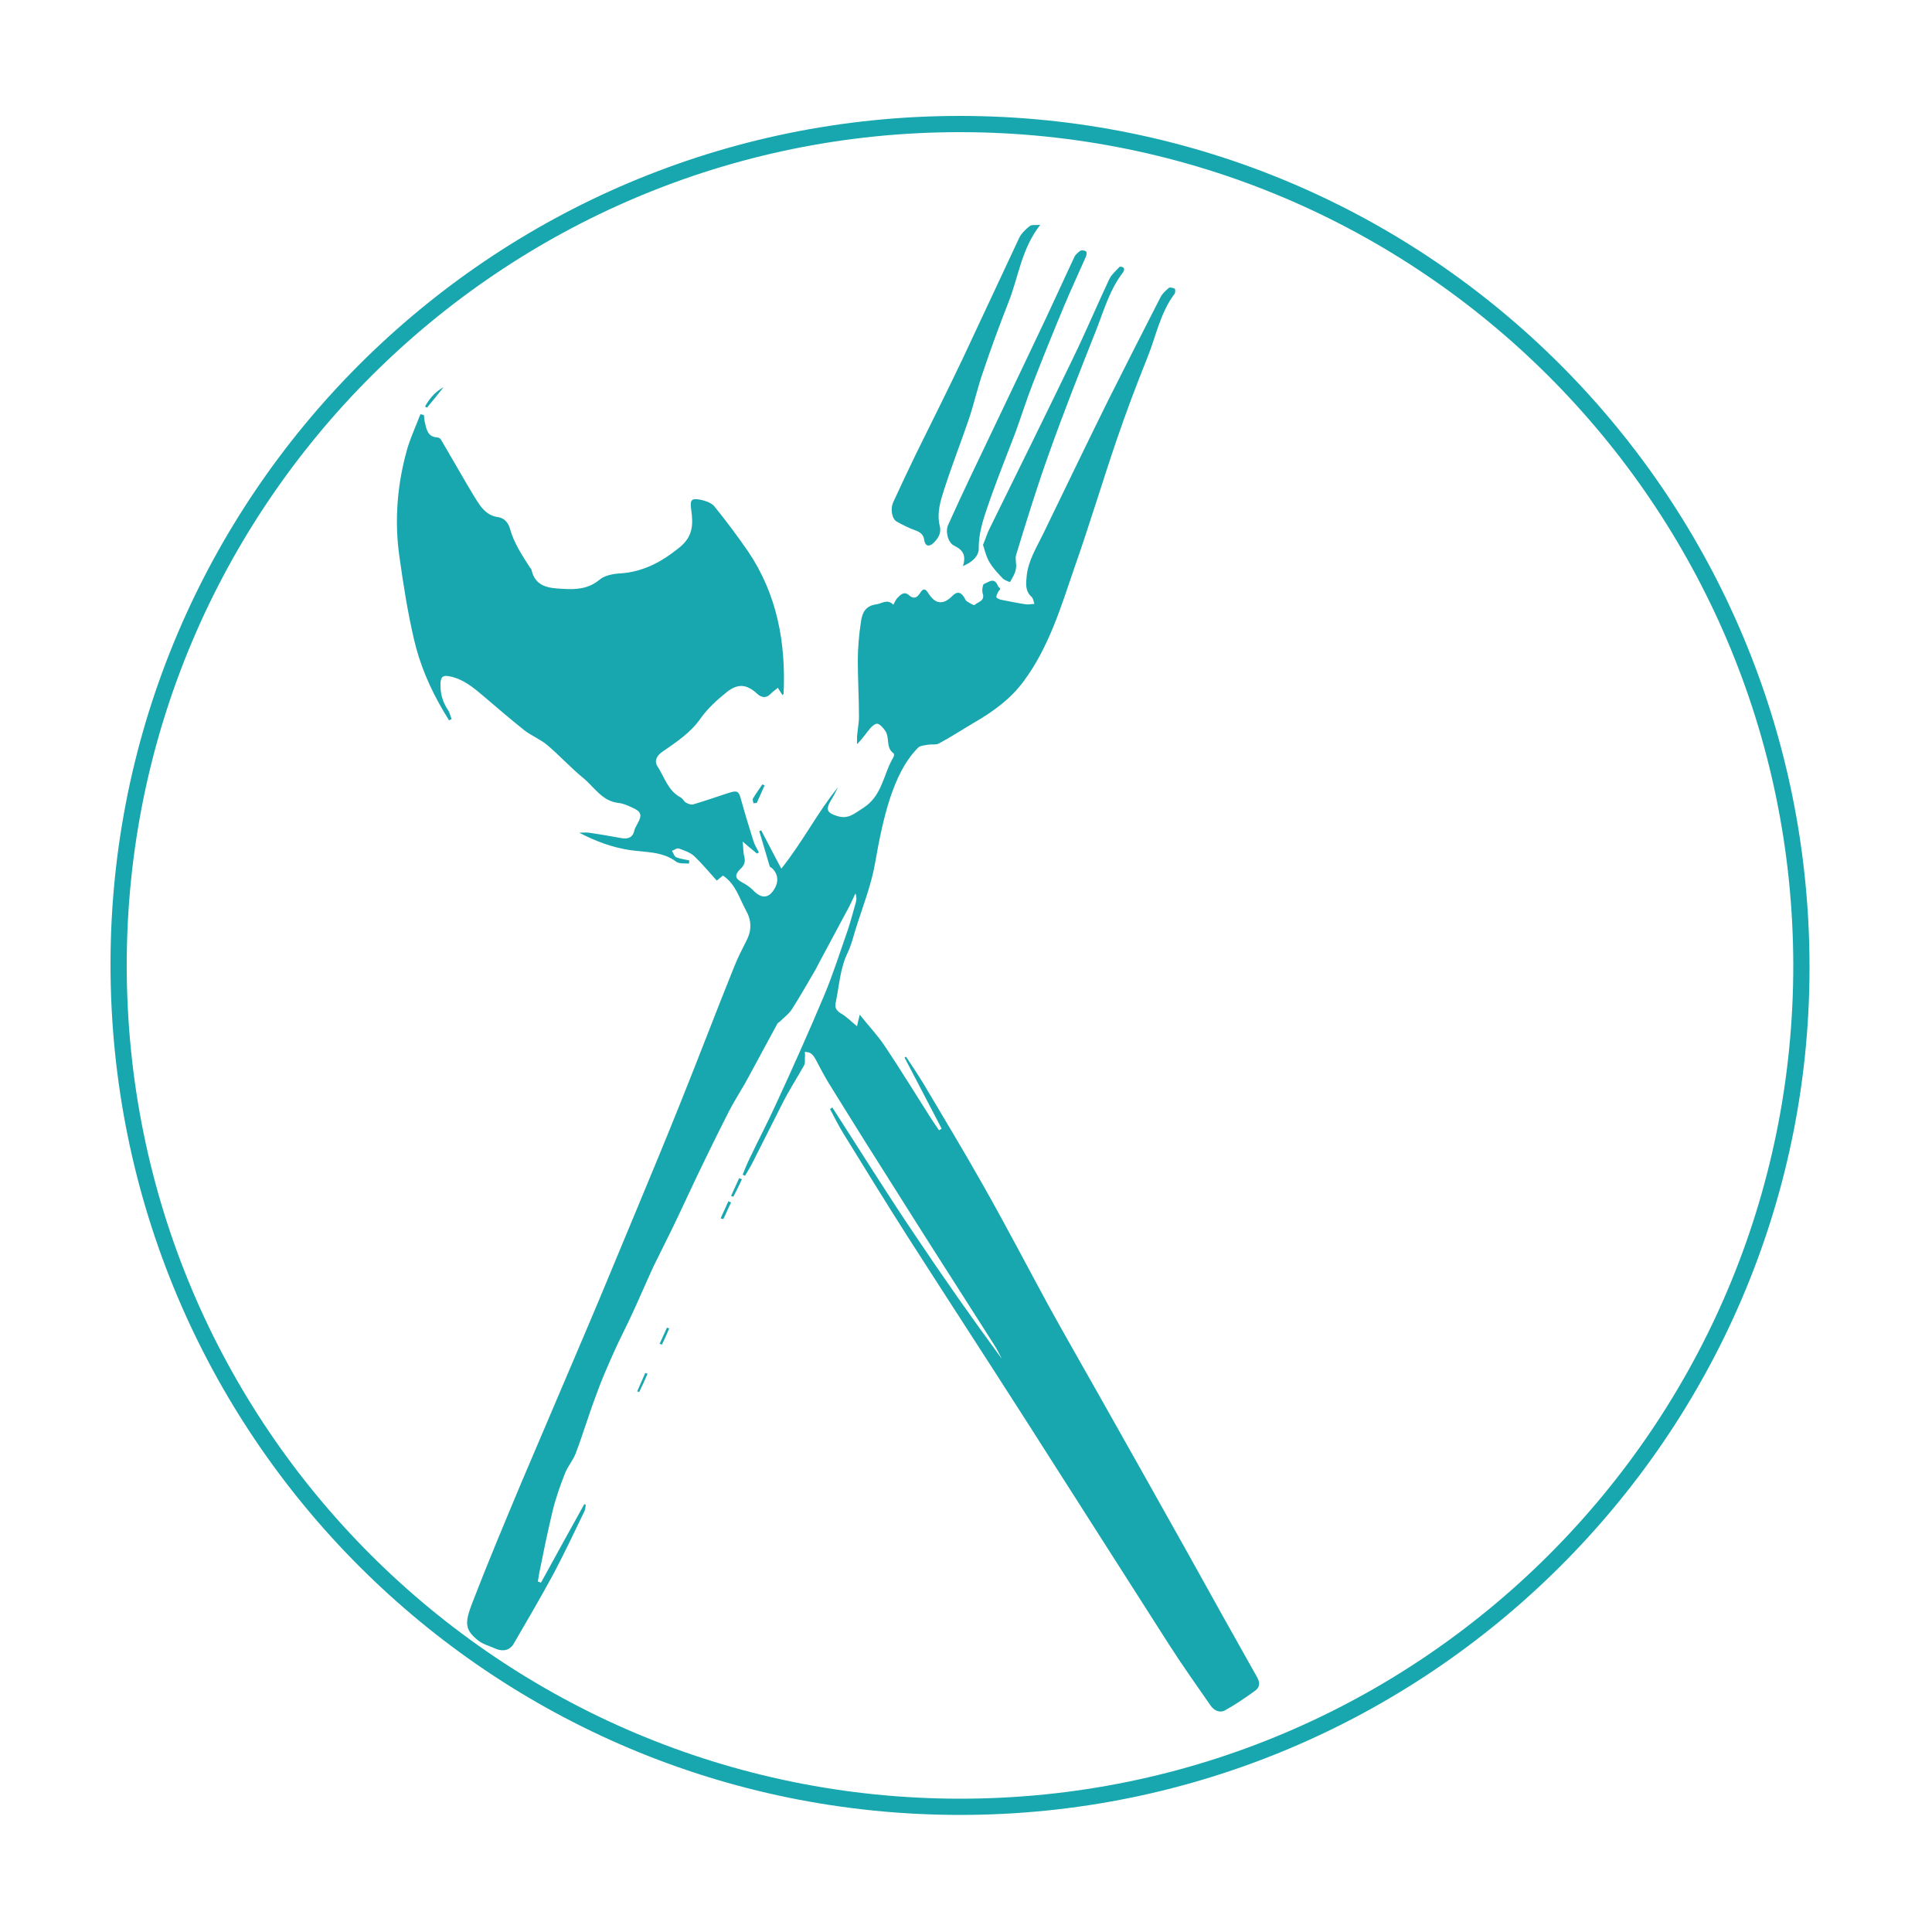 <?xml version="1.0" encoding="UTF-8"?> <!-- Generator: Adobe Illustrator 23.0.3, SVG Export Plug-In . SVG Version: 6.00 Build 0) --> <svg xmlns="http://www.w3.org/2000/svg" xmlns:xlink="http://www.w3.org/1999/xlink" version="1.1" id="Capa_1" x="0px" y="0px" viewBox="0 0 500 500" style="enable-background:new 0 0 500 500;" xml:space="preserve"> <style type="text/css"> .st0{fill:url(#SVGID_1_);} .st1{fill:url(#SVGID_2_);} .st2{fill:url(#SVGID_3_);} .st3{fill:url(#SVGID_4_);} .st4{fill:url(#SVGID_5_);} .st5{fill:url(#SVGID_6_);} .st6{fill:url(#SVGID_7_);} .st7{fill:url(#SVGID_8_);} .st8{fill:url(#SVGID_9_);} .st9{fill:url(#SVGID_10_);} .st10{fill:url(#SVGID_11_);} </style> <g> <linearGradient id="SVGID_1_" gradientUnits="userSpaceOnUse" x1="28.581" y1="249.875" x2="468.352" y2="249.875"> <stop offset="0.418" style="stop-color:#18A7AE"></stop> <stop offset="0.429" style="stop-color:#18A7AE"></stop> <stop offset="0.5" style="stop-color:#18A7AE"></stop> </linearGradient> <path class="st0" d="M248.5,469.7c-121.7,0-220-98.4-219.9-220.3C28.7,128.4,127,30,248.4,30c121.8,0,220.3,99,219.9,221 C468,371.5,369.4,469.7,248.5,469.7z M248.4,34.2c-118.8,0-215.5,96.5-215.6,215.4c-0.1,120,97,215.8,215.5,215.9 c119.2,0.1,215.9-96.7,215.8-215.8C463.9,130.7,367.3,34.2,248.4,34.2z"></path> <linearGradient id="SVGID_2_" gradientUnits="userSpaceOnUse" x1="102.889" y1="258.474" x2="325.81" y2="258.474"> <stop offset="0.418" style="stop-color:#18A7AE"></stop> <stop offset="0.429" style="stop-color:#18A7AE"></stop> <stop offset="0.5" style="stop-color:#18A7AE"></stop> </linearGradient> <path class="st1" d="M221.8,265.6c0.2-1,0.4-1.7,0.7-3c2.3,2.9,4.6,5.3,6.4,8c3.9,5.8,7.5,11.7,11.2,17.5c0.9,1.5,1.9,2.9,2.9,4.4 c0.2-0.1,0.4-0.2,0.7-0.4c-3.2-6.1-6.4-12.3-9.6-18.4c0.1-0.1,0.3-0.2,0.4-0.2c1.5,2.3,3,4.5,4.4,6.8c5.2,8.8,10.5,17.5,15.5,26.4 c5.8,10.2,11.2,20.6,16.8,30.9c4.5,8.2,9.2,16.3,13.8,24.5c7.4,13.1,14.8,26.3,22.2,39.5c6,10.8,12,21.6,18.1,32.4 c0.8,1.4,0.8,2.6-0.4,3.5c-2.5,1.8-5.1,3.6-7.8,5.1c-1.4,0.8-2.9,0.1-3.8-1.2c-3.6-5.2-7.3-10.4-10.7-15.7 c-12.8-20-25.5-40-38.3-60c-9.8-15.3-19.7-30.5-29.5-45.8c-5.6-8.8-11.1-17.7-16.5-26.5c-1.3-2.1-2.4-4.3-3.5-6.4 c0.2-0.1,0.4-0.2,0.6-0.4c7.1,11,14,22.1,21.3,32.9c7.3,10.9,14.8,21.6,22.6,32.2c-0.7-1.3-1.3-2.6-2.1-3.8 c-3.7-5.8-7.4-11.6-11.1-17.4c-6.3-9.8-12.5-19.7-18.7-29.5c-4.4-6.9-8.7-13.9-13-20.8c-1.2-2-2.3-4.1-3.4-6.2 c-0.3-0.5-0.7-1.1-1.2-1.4c-0.4-0.3-1-0.3-1.5-0.4c0,0.5,0.1,1,0,1.5c0,0.7,0.1,1.4-0.2,2c-1.4,2.5-2.9,4.9-4.3,7.4 c-1.3,2.3-2.4,4.7-3.6,7c-1.8,3.6-3.6,7.1-5.4,10.7c-0.6,1.2-1.3,2.3-2,3.5c-0.2-0.1-0.4-0.2-0.6-0.3c0.6-1.5,1.2-3,1.9-4.4 c2.2-4.6,4.6-9.2,6.7-13.8c4.3-9.3,8.5-18.7,12.5-28.2c2.3-5.5,4.1-11.2,6.1-16.9c0.8-2.4,1.4-4.8,2.1-7.2c0.2-0.7,0.2-1.4-0.1-2.3 c-0.7,1.4-1.3,2.9-2.1,4.3c-2.5,4.7-5,9.3-7.5,14c-0.4,0.8-0.8,1.6-1.3,2.4c-1.8,3.1-3.6,6.2-5.5,9.2c-0.8,1.3-2.1,2.2-3.2,3.3 c-0.2,0.2-0.5,0.3-0.6,0.5c-2.4,4.4-4.8,8.9-7.2,13.3c-0.4,0.7-0.8,1.5-1.2,2.2c-1.4,2.4-2.9,4.8-4.2,7.3 c-2.1,4.1-4.1,8.2-6.1,12.3c-2.9,5.9-5.6,11.9-8.5,17.9c-1.6,3.3-3.3,6.6-4.9,9.9c-1.8,3.9-3.5,7.9-5.3,11.8 c-1.6,3.5-3.4,6.9-5,10.5c-1.6,3.6-3.2,7.2-4.5,10.9c-1.9,5-3.4,10.1-5.3,15.1c-0.7,1.9-2.2,3.5-2.9,5.5c-1.2,3.1-2.3,6.2-3.1,9.5 c-1.3,5.4-2.4,10.8-3.5,16.3c-0.1,0.6-0.2,1.3-0.3,1.9c0.3,0.1,0.6,0.2,0.8,0.3c3.7-6.8,7.5-13.6,11.2-20.3c0.1,0,0.3,0.1,0.4,0.1 c-0.1,0.5-0.1,1.1-0.3,1.6c-2.6,5.4-5.2,10.9-8,16.2c-3.3,6.1-6.8,12.1-10.3,18.1c-1,1.8-2.8,2.2-4.7,1.4c-1.5-0.7-3.2-1.1-4.5-2.1 c-3.5-2.8-3.6-4.5-1.6-9.7c4-10.4,8.3-20.6,12.6-30.9c5.8-13.7,11.7-27.4,17.5-41.1c4.3-10.1,8.4-20.2,12.6-30.2 c3.7-8.9,7.4-17.8,11-26.8c4.8-11.9,9.3-23.8,14.1-35.7c0.9-2.3,2.1-4.6,3.2-6.8c1.4-2.7,1.3-5.3-0.2-7.9c-1.7-3.1-2.6-6.7-5.9-8.9 c-0.5,0.4-1,0.8-1.6,1.3c-2-2.2-3.8-4.4-5.8-6.3c-1.1-1-2.6-1.5-4-2c-0.5-0.2-1.2,0.4-1.8,0.6c0.4,0.6,0.6,1.5,1.2,1.7 c1,0.4,2.2,0.5,3.3,0.8c0,0.3-0.1,0.5-0.1,0.8c-1.1-0.1-2.5,0.1-3.3-0.5c-3.6-2.7-7.9-2.4-12-3c-4.6-0.7-8.9-2.3-13.1-4.5 c0.8,0,1.7-0.1,2.5,0c2.8,0.4,5.6,0.9,8.4,1.4c1.7,0.3,3-0.1,3.4-2.1c0.1-0.5,0.5-1,0.7-1.5c1.4-2.4,1.1-3.3-1.5-4.4 c-1.1-0.5-2.2-1-3.4-1.1c-4.2-0.5-6.2-4.1-9-6.4c-3.3-2.7-6.1-5.8-9.4-8.6c-1.8-1.5-4.1-2.4-5.9-3.8c-3.5-2.8-6.9-5.7-10.4-8.7 c-2.7-2.3-5.4-4.6-9.1-5.3c-1.7-0.3-2.1,0.3-2.2,1.8c-0.1,2.5,0.5,4.8,1.9,6.9c0.5,0.7,0.6,1.6,1,2.4c-0.2,0.1-0.5,0.2-0.7,0.3 c-0.5-0.8-0.9-1.5-1.4-2.3c-3.5-5.9-6.2-12.2-7.7-18.8c-1.6-6.9-2.7-13.9-3.7-21c-1.4-9.6-0.6-19.2,2.1-28.5 c0.9-2.9,2.2-5.7,3.3-8.6c0.3,0.1,0.6,0.1,0.9,0.2c0.1,0.7,0.1,1.4,0.3,2.1c0.4,1.8,0.8,3.6,3.2,3.7c0.3,0,0.8,0.3,1,0.7 c2.3,3.9,4.5,7.8,6.8,11.7c1.1,1.8,2.1,3.6,3.3,5.3c1.1,1.4,2.4,2.6,4.4,2.9c1.7,0.2,2.8,1.3,3.3,3.1c1,3.6,3.1,6.8,5.1,9.9 c0.1,0.2,0.3,0.3,0.4,0.5c1,4.7,4.6,4.9,8.3,5.1c3.4,0.2,6.5,0,9.4-2.4c1.3-1.1,3.5-1.5,5.3-1.6c5.9-0.4,10.6-2.9,15.2-6.6 c3.7-2.9,3.7-6.1,3.2-9.8c-0.4-2.7,0-3.2,2.7-2.6c1.2,0.3,2.7,0.8,3.4,1.8c3,3.7,5.9,7.6,8.6,11.5c7.5,11.1,9.8,23.6,9.2,36.8 c0,0.1-0.1,0.2-0.3,0.4c-0.4-0.6-0.7-1.1-1.2-1.9c-0.7,0.6-1.3,1-1.8,1.5c-1.2,1.3-2.4,1.1-3.6,0c-2.6-2.4-4.9-2.7-7.8-0.4 c-2.5,2-4.9,4.2-6.7,6.7c-2.6,3.8-6.3,6.2-9.9,8.7c-1.5,1-2.3,2.4-1.3,3.9c1.8,2.8,2.7,6.3,6,8c0.5,0.3,0.8,1,1.3,1.3 c0.5,0.3,1.3,0.6,1.8,0.5c3.1-0.9,6.2-2,9.3-3c2.2-0.7,2.6-0.5,3.2,1.8c1,3.6,2.1,7.2,3.2,10.7c0.3,1,0.9,1.9,1.4,2.9 c-0.2,0.1-0.3,0.2-0.5,0.3c-1.1-0.9-2.2-1.8-3.7-3.1c0.2,1.6,0.1,2.7,0.4,3.8c0.4,1.4,0,2.4-1,3.3c-1.6,1.6-1.4,2.5,0.7,3.6 c1.1,0.6,2.1,1.3,2.9,2.2c2.1,2,3.9,1.7,5.3-0.8c1.1-1.9,0.8-3.9-0.8-5.3c-0.2-0.1-0.4-0.2-0.5-0.4c-0.9-3-1.8-6.1-2.7-9.1 c0.2-0.1,0.3-0.1,0.5-0.2c1.6,3.1,3.3,6.3,5.2,9.9c5.6-7,9.4-14.6,14.7-21.1c-0.6,1.2-1.2,2.4-1.9,3.5c-1.4,2.4-0.9,3.2,1.7,4 c2.9,0.9,4.4-0.7,6.7-2.1c5-3.2,5.2-8.8,7.8-13.1c0.2-0.3,0.2-0.9,0.1-1c-2.2-1.5-0.9-4.2-2.3-6c-0.5-0.7-1.2-1.5-1.9-1.7 c-0.5-0.1-1.4,0.6-1.9,1.2c-1.1,1.3-2,2.7-3.4,4.1c0-0.6,0-1.3,0-1.9c0.1-1.7,0.5-3.5,0.5-5.2c0-4.8-0.3-9.7-0.3-14.5 c0-3.3,0.3-6.7,0.8-10c0.3-2.2,1-4.2,4-4.6c1.5-0.2,2.8-1.5,4.4,0.1c0.4-0.7,0.6-1.3,1-1.7c0.8-0.8,1.7-1.9,3-0.8 c1.3,1.2,2.2,0.6,2.9-0.5c0.9-1.5,1.5-1,2.2,0.1c1.8,2.8,3.8,3,6.2,0.6c1.1-1.1,2-1.1,2.9,0.2c0.3,0.4,0.4,0.9,0.8,1.2 c0.6,0.4,1.8,1.1,2,1c0.9-0.9,2.8-1,2.1-3.1c-0.2-0.7,0-2.3,0.4-2.4c1.1-0.4,2.6-1.8,3.5,0.4c0.1,0.3,0.4,0.5,0.7,0.9 c-0.2,0.3-0.4,0.5-0.6,0.8c-0.2,0.5-0.6,1.2-0.4,1.4c0.3,0.4,1,0.6,1.6,0.7c2,0.4,4,0.8,6,1.1c0.7,0.1,1.4-0.1,2.2-0.1 c-0.2-0.6-0.3-1.4-0.7-1.8c-1.7-1.5-1.5-3.4-1.3-5.4c0.4-4,2.5-7.3,4.2-10.8c5.6-11.5,11.1-23,16.8-34.5c4.5-9,9.1-18,13.7-27 c0.5-0.9,1.3-1.6,2.1-2.3c0.3-0.2,1.1,0,1.5,0.2c0.2,0.1,0.2,1,0,1.3c-3.7,4.9-4.8,10.9-7,16.4c-2.9,7.2-5.6,14.4-8.1,21.7 c-3.7,10.9-7,21.9-10.8,32.7c-3.5,10.2-6.6,20.6-13.1,29.4c-3.5,4.8-8.2,8.1-13.2,11c-2.9,1.7-5.8,3.6-8.8,5.2 c-0.7,0.4-1.7,0.2-2.6,0.3c-1,0.2-2.3,0.2-2.9,0.9c-3.5,3.6-5.5,8.1-7.1,12.8c-1.8,5.5-2.9,11.1-3.9,16.8c-1,5.9-3.3,11.6-5.1,17.4 c-0.6,2-1.1,4-2,5.9c-2,4.1-2.2,8.6-3.1,12.9c-0.3,1.2,0,2,1.2,2.8C219,263,220.2,264.3,221.8,265.6z"></path> <linearGradient id="SVGID_3_" gradientUnits="userSpaceOnUse" x1="230.911" y1="99.603" x2="269.203" y2="99.603"> <stop offset="0.418" style="stop-color:#18A7AE"></stop> <stop offset="0.429" style="stop-color:#18A7AE"></stop> <stop offset="0.5" style="stop-color:#18A7AE"></stop> </linearGradient> <path class="st2" d="M269.2,58.2c-4.9,6.3-5.6,13.5-8.2,20c-2.3,5.9-4.5,11.8-6.5,17.8c-1.4,3.9-2.3,8-3.6,12 c-2.1,6.2-4.5,12.3-6.5,18.5c-1,3.1-2,6.2-1.2,9.6c0.5,1.8-0.4,3.3-1.7,4.5c-1.1,1-2.1,0.7-2.3-0.8c-0.2-1.4-0.9-2-2.2-2.5 c-1.7-0.6-3.3-1.4-4.9-2.3c-1.2-0.6-1.8-3.2-0.9-5.1c1.9-4.1,3.8-8.2,5.8-12.3c4.1-8.3,8.2-16.5,12.2-24.9 c4.9-10.4,9.7-20.8,14.6-31.2c0.6-1.2,1.7-2.2,2.7-3C267,58.1,268,58.3,269.2,58.2z"></path> <linearGradient id="SVGID_4_" gradientUnits="userSpaceOnUse" x1="245.024" y1="105.607" x2="281.103" y2="105.607"> <stop offset="0.418" style="stop-color:#18A7AE"></stop> <stop offset="0.429" style="stop-color:#18A7AE"></stop> <stop offset="0.5" style="stop-color:#18A7AE"></stop> </linearGradient> <path class="st3" d="M249.2,146.5c1-3.1-0.3-4.3-2.3-5.3c-1.6-0.8-2.3-3.7-1.5-5.4c1.8-4,3.7-8.1,5.6-12.1 c6.6-13.9,13.3-27.8,19.9-41.8c2.4-5.1,4.7-10.2,7.1-15.3c0.3-0.7,1-1.3,1.6-1.7c0.3-0.2,1.2-0.1,1.5,0.2c0.2,0.2,0.1,1-0.1,1.4 c-1.9,4.3-3.9,8.6-5.7,12.9c-2.8,6.7-5.5,13.4-8.1,20.1c-1.6,4.1-2.9,8.3-4.4,12.4c-2.1,5.5-4.3,11-6.3,16.6 c-1.5,4.4-3.3,8.8-3.2,13.6C253.2,143.9,251.8,145.4,249.2,146.5z"></path> <linearGradient id="SVGID_5_" gradientUnits="userSpaceOnUse" x1="254.388" y1="109.901" x2="290.868" y2="109.901"> <stop offset="0.418" style="stop-color:#18A7AE"></stop> <stop offset="0.429" style="stop-color:#18A7AE"></stop> <stop offset="0.5" style="stop-color:#18A7AE"></stop> </linearGradient> <path class="st4" d="M254.4,141c0.7-1.6,1.1-3.1,1.8-4.4c7.2-14.6,14.4-29.2,21.5-43.9c3.3-6.8,6.2-13.7,9.4-20.5 c0.6-1.2,1.7-2.1,2.6-3.1c0.2-0.2,0.9,0,1.1,0.2c0.2,0.2,0.1,0.8-0.1,1.1c-3.5,4.5-5,9.9-7,15c-4.2,10.6-8.4,21.2-12.2,31.9 c-3.1,8.6-5.8,17.4-8.5,26.2c-0.4,1.2,0.2,2.6-0.1,3.8c-0.2,1.2-0.9,2.2-1.5,3.3c0,0.1-1.3-0.4-1.8-0.8c-1.2-1.3-2.5-2.6-3.4-4.1 C255.3,144.3,254.9,142.6,254.4,141z"></path> <linearGradient id="SVGID_6_" gradientUnits="userSpaceOnUse" x1="194.808" y1="205.447" x2="197.909" y2="205.447"> <stop offset="0.418" style="stop-color:#18A7AE"></stop> <stop offset="0.429" style="stop-color:#18A7AE"></stop> <stop offset="0.5" style="stop-color:#18A7AE"></stop> </linearGradient> <path class="st5" d="M197.9,203.2c-0.7,1.5-1.3,3-2,4.5c-0.1,0.2-0.6,0.1-0.9,0.2c-0.1-0.4-0.3-1-0.1-1.3c0.7-1.2,1.6-2.4,2.4-3.6 C197.5,203.1,197.7,203.2,197.9,203.2z"></path> <linearGradient id="SVGID_7_" gradientUnits="userSpaceOnUse" x1="110.045" y1="102.884" x2="114.797" y2="102.884"> <stop offset="0.418" style="stop-color:#18A7AE"></stop> <stop offset="0.429" style="stop-color:#18A7AE"></stop> <stop offset="0.5" style="stop-color:#18A7AE"></stop> </linearGradient> <path class="st6" d="M114.8,100.2c-1.4,1.8-2.9,3.6-4.3,5.3c-0.2-0.1-0.3-0.2-0.5-0.3C111.1,103.2,112.6,101.4,114.8,100.2z"></path> <linearGradient id="SVGID_8_" gradientUnits="userSpaceOnUse" x1="189.232" y1="307.372" x2="192.079" y2="307.372"> <stop offset="0.418" style="stop-color:#18A7AE"></stop> <stop offset="0.429" style="stop-color:#18A7AE"></stop> <stop offset="0.5" style="stop-color:#18A7AE"></stop> </linearGradient> <path class="st7" d="M189.2,309.5c0.7-1.5,1.4-3.1,2.1-4.6c0.2,0.1,0.5,0.2,0.7,0.3c-0.7,1.5-1.4,3-2.2,4.5 C189.7,309.7,189.5,309.6,189.2,309.5z"></path> <linearGradient id="SVGID_9_" gradientUnits="userSpaceOnUse" x1="164.873" y1="357.785" x2="167.617" y2="357.785"> <stop offset="0.418" style="stop-color:#18A7AE"></stop> <stop offset="0.429" style="stop-color:#18A7AE"></stop> <stop offset="0.5" style="stop-color:#18A7AE"></stop> </linearGradient> <path class="st8" d="M164.9,360.1c0.7-1.6,1.4-3.2,2.1-4.8c0.2,0.1,0.4,0.2,0.6,0.2c-0.7,1.6-1.4,3.2-2.2,4.8 C165.3,360.2,165.1,360.1,164.9,360.1z"></path> <linearGradient id="SVGID_10_" gradientUnits="userSpaceOnUse" x1="186.457" y1="313.224" x2="189.13" y2="313.224"> <stop offset="0.418" style="stop-color:#18A7AE"></stop> <stop offset="0.429" style="stop-color:#18A7AE"></stop> <stop offset="0.5" style="stop-color:#18A7AE"></stop> </linearGradient> <path class="st9" d="M186.5,315.3c0.7-1.5,1.3-2.9,2-4.4c0.2,0.1,0.5,0.2,0.7,0.3c-0.7,1.4-1.3,2.9-2,4.3 C186.9,315.4,186.7,315.4,186.5,315.3z"></path> <linearGradient id="SVGID_11_" gradientUnits="userSpaceOnUse" x1="170.701" y1="345.81" x2="173.163" y2="345.81"> <stop offset="0.418" style="stop-color:#18A7AE"></stop> <stop offset="0.429" style="stop-color:#18A7AE"></stop> <stop offset="0.5" style="stop-color:#18A7AE"></stop> </linearGradient> <path class="st10" d="M173.2,343.8c-0.6,1.4-1.2,2.8-1.9,4.2c-0.2-0.1-0.4-0.2-0.6-0.2c0.6-1.4,1.3-2.8,1.9-4.2 C172.8,343.7,173,343.7,173.2,343.8z"></path> </g> </svg> 